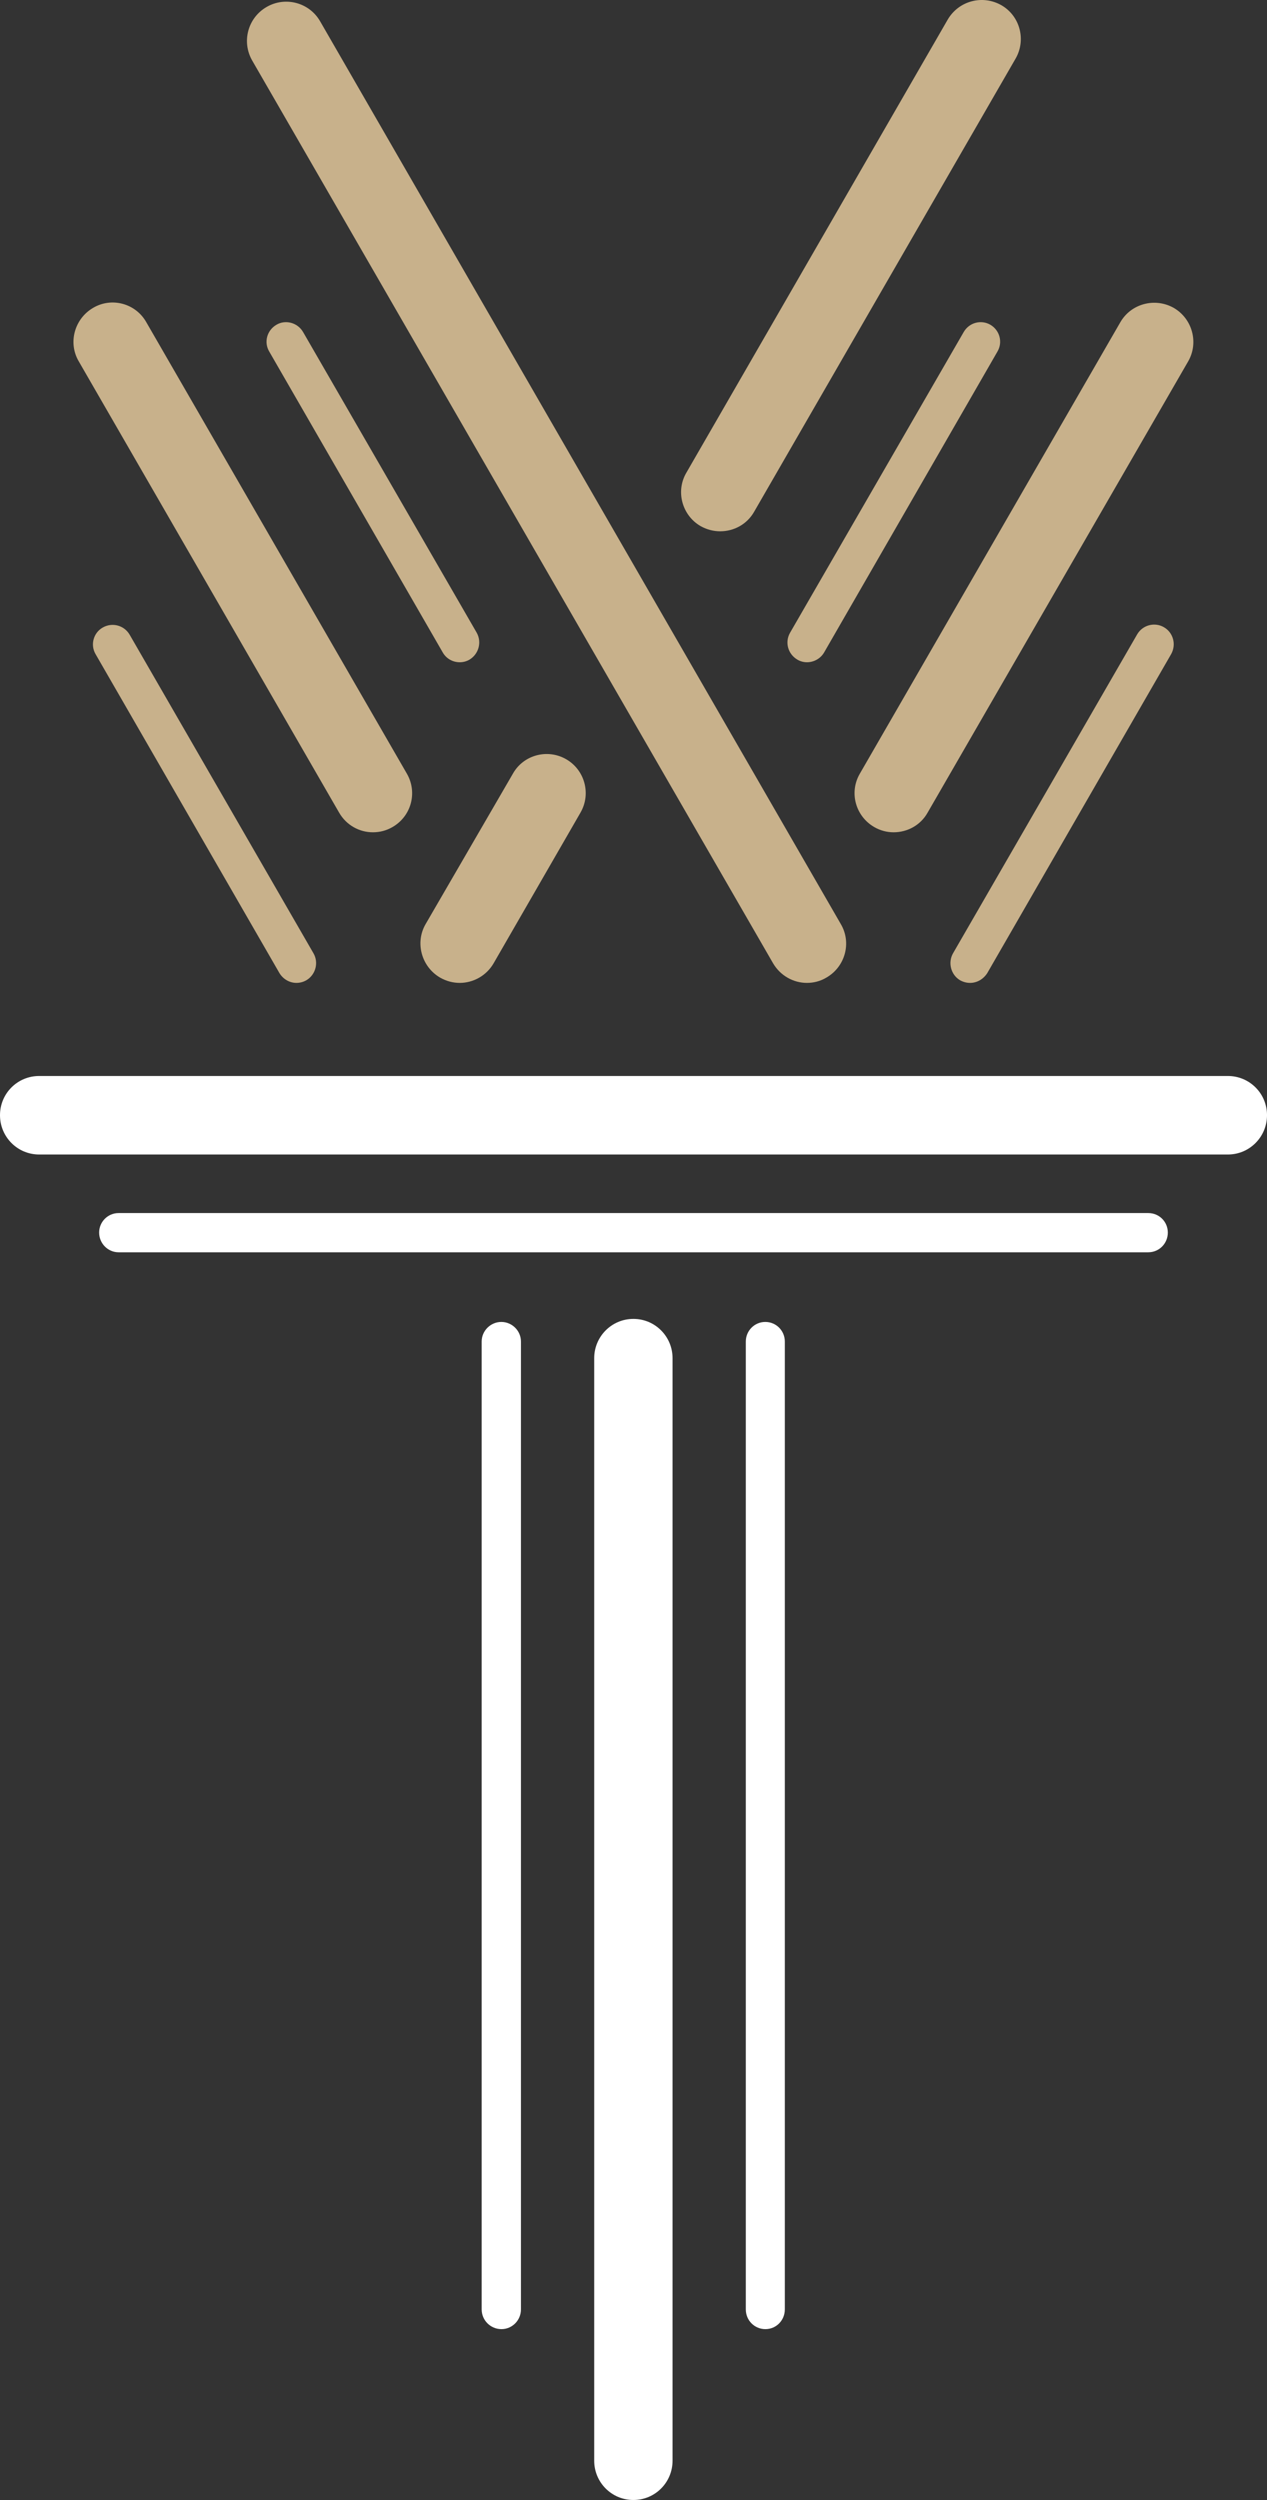 <!-- Generator: Adobe Illustrator 18.1.1, SVG Export Plug-In  -->
<svg version="1.1"
	 xmlns="http://www.w3.org/2000/svg" xmlns:xlink="http://www.w3.org/1999/xlink" xmlns:a="http://ns.adobe.com/AdobeSVGViewerExtensions/3.0/"
	 x="0px" y="0px" width="141.837px" height="279.701px" viewBox="0 0 141.837 279.701" enable-background="new 0 0 141.837 279.701"
	 xml:space="preserve">
<rect x="0" y="0" width="141.837" height="279.701" fill="#333333" stroke="none"/>
<defs>
</defs>
<g>
	<g>
		<path fill="#C8B18B" d="M41.748,93.117c-1.501,0-2.965-0.776-3.784-2.198L8.81,40.418c-1.212-2.068-0.48-4.75,1.61-5.972
			c2.07-1.232,4.772-0.513,5.967,1.619l29.162,50.494c1.212,2.101,0.495,4.769-1.614,5.974
			C43.245,92.93,42.511,93.117,41.748,93.117L41.748,93.117z"/>
	</g>
	<g>
		<path fill="#C8B18B" d="M33.18,109.968c-0.75,0-1.479-0.408-1.898-1.098L10.695,73.178c-0.601-1.037-0.237-2.374,0.797-2.964
			c1.059-0.611,2.396-0.267,3.021,0.795l20.579,35.645c0.611,1.05,0.239,2.409-0.795,3.017
			C33.933,109.879,33.554,109.968,33.18,109.968L33.18,109.968z"/>
	</g>
	<g>
		<path fill="#C8B18B" d="M51.468,109.968c-0.74,0-1.491-0.187-2.209-0.598c-2.085-1.222-2.815-3.913-1.614-5.979l9.773-16.833
			c1.177-2.098,3.863-2.816,5.951-1.622c2.096,1.196,2.83,3.886,1.614,5.982l-9.721,16.85
			C54.456,109.164,52.974,109.968,51.468,109.968L51.468,109.968z"/>
	</g>
	<g>
		<path fill="#C8B18B" d="M90.332,109.968c-1.512,0-2.973-0.804-3.791-2.199L28.238,6.782c-1.219-2.114-0.49-4.79,1.605-6
			c2.091-1.217,4.776-0.506,5.99,1.593l58.297,101.017c1.22,2.067,0.503,4.757-1.613,5.979
			C91.835,109.781,91.082,109.968,90.332,109.968L90.332,109.968z"/>
	</g>
	<g>
		<path fill="#C8B18B" d="M100.034,93.117c-0.729,0-1.477-0.187-2.166-0.585c-2.091-1.206-2.838-3.873-1.611-5.974l29.154-50.494
			c1.203-2.101,3.887-2.799,5.984-1.619c2.103,1.222,2.81,3.904,1.625,5.972l-29.176,50.501
			C103.049,92.34,101.564,93.117,100.034,93.117L100.034,93.117z"/>
	</g>
	<g>
		<path fill="#C8B18B" d="M90.332,74.094c-0.346,0-0.742-0.094-1.074-0.298c-1.051-0.619-1.417-1.938-0.819-2.993l19.441-33.648
			c0.614-1.072,1.954-1.419,2.991-0.819c1.053,0.619,1.408,1.957,0.787,3.004L92.25,73.01C91.835,73.71,91.082,74.094,90.332,74.094
			L90.332,74.094z"/>
	</g>
	<g>
		<path fill="#C8B18B" d="M80.62,59.443c-0.729,0-1.484-0.185-2.193-0.582c-2.075-1.203-2.816-3.905-1.585-5.984L106.09,2.198
			c1.24-2.12,3.906-2.81,6.014-1.614c2.091,1.206,2.795,3.899,1.577,5.992L84.416,57.268C83.616,58.666,82.157,59.443,80.62,59.443
			L80.62,59.443z"/>
	</g>
	<g>
		<path fill="#C8B18B" d="M108.605,109.968c-0.385,0-0.745-0.089-1.13-0.297c-1.023-0.608-1.385-1.967-0.784-3.017l20.607-35.674
			c0.615-1.061,1.967-1.408,2.999-0.806c1.048,0.603,1.402,1.933,0.818,2.994l-20.592,35.703
			C110.081,109.56,109.358,109.968,108.605,109.968L108.605,109.968z"/>
	</g>
	<g>
		<path fill="#C8B18B" d="M51.468,74.094c-0.756,0-1.491-0.384-1.896-1.084L30.144,39.34c-0.627-1.048-0.261-2.385,0.801-3.004
			c0.995-0.6,2.372-0.253,2.988,0.819l19.441,33.648c0.582,1.056,0.213,2.374-0.808,2.993C52.224,74,51.837,74.094,51.468,74.094
			L51.468,74.094z"/>
	</g>
</g>
<g>
	<g>
		<path fill="#FFFFFF" d="M137.458,129.167H4.384C1.954,129.167,0,127.2,0,124.77c0-2.433,1.954-4.387,4.384-4.387h133.075
			c2.423,0,4.379,1.954,4.379,4.387C141.837,127.2,139.881,129.167,137.458,129.167L137.458,129.167z"/>
	</g>
	<g>
		<path fill="#FFFFFF" d="M128.543,140.107H13.275c-1.198,0-2.177-0.992-2.177-2.206c0-1.206,0.979-2.182,2.177-2.182h115.269
			c1.23,0,2.19,0.976,2.19,2.182C130.734,139.114,129.773,140.107,128.543,140.107L128.543,140.107z"/>
	</g>
	<g>
		<path fill="#FFFFFF" d="M70.906,279.701c-2.438,0-4.386-1.971-4.386-4.393V151.949c0-2.408,1.949-4.389,4.386-4.389
			c2.442,0,4.384,1.98,4.384,4.389v123.359C75.29,277.73,73.348,279.701,70.906,279.701L70.906,279.701z"/>
	</g>
	<path fill="#FFFFFF" d="M85.674,147.9c-1.217,0-2.183,0.99-2.183,2.193v108.279c0,1.244,0.979,2.213,2.193,2.213
		c1.203,0,2.175-0.969,2.175-2.213V150.093C87.86,148.89,86.896,147.9,85.674,147.9z"/>
	<path fill="#FFFFFF" d="M56.121,147.9c-1.201,0-2.199,0.99-2.199,2.193v108.279c0,1.244,1.005,2.213,2.217,2.213
		c1.184,0,2.18-0.969,2.18-2.213V150.093C58.319,148.89,57.324,147.9,56.121,147.9z"/>
</g>
</svg>